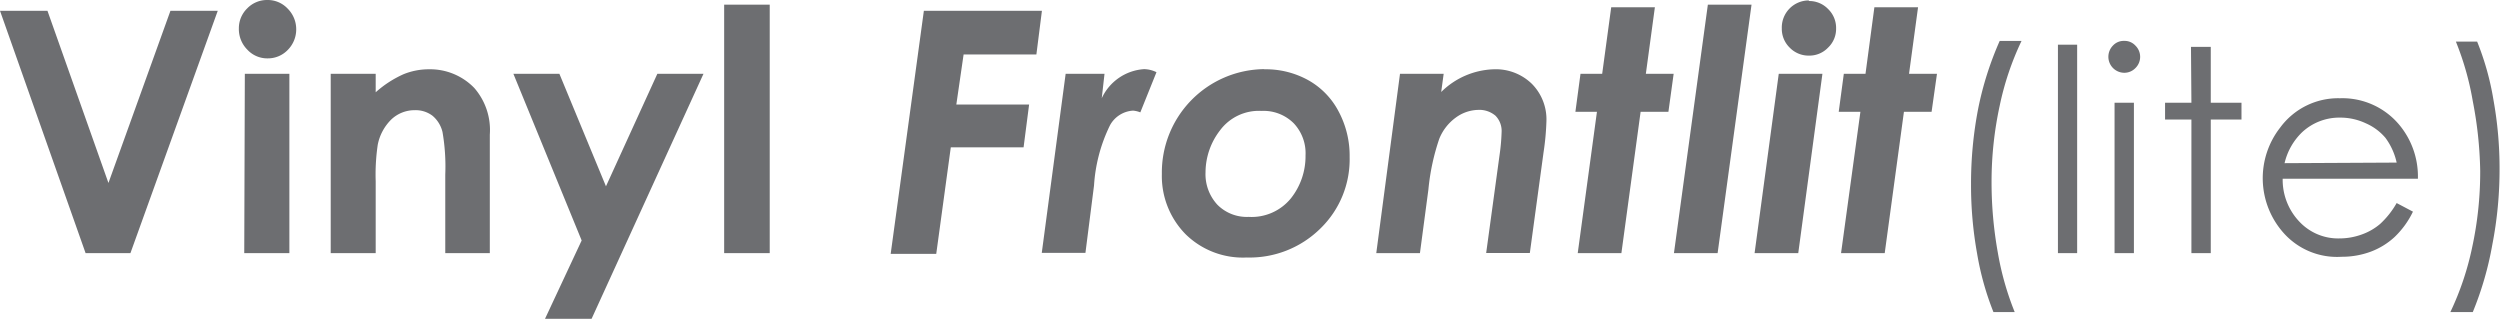 <svg id="Layer_1" data-name="Layer 1" xmlns="http://www.w3.org/2000/svg" viewBox="0 0 171.75 21.9"><defs><style>.cls-1{fill:#6d6e71;}</style></defs><title>Vinyl-Frontlit_lite</title><path class="cls-1" d="M.12.79H3.38L7.57,12.62,11.83.79h3.25l-6,16.65H6Z" transform="translate(-0.12 -0.05)"/><path class="cls-1" d="M18.49.05a1.88,1.88,0,0,1,1.39.59,2,2,0,0,1,.59,1.43,2,2,0,0,1-.58,1.41,1.89,1.89,0,0,1-1.38.58,1.86,1.86,0,0,1-1.4-.6A2,2,0,0,1,16.53,2,1.9,1.9,0,0,1,17.1.63,1.89,1.89,0,0,1,18.49.05ZM16.94,5.12H20V17.44h-3.1Z" transform="translate(-0.12 -0.05)"/><path class="cls-1" d="M22.84,5.12h3.09V6.39a7.35,7.35,0,0,1,1.91-1.24,4.62,4.62,0,0,1,1.75-.34A4.22,4.22,0,0,1,32.7,6.09,4.39,4.39,0,0,1,33.77,9.3v8.14H30.71V12.05a13.94,13.94,0,0,0-.19-2.93A2.09,2.09,0,0,0,29.83,8a1.91,1.91,0,0,0-1.22-.38A2.32,2.32,0,0,0,27,8.26,3.33,3.33,0,0,0,26.07,10a14,14,0,0,0-.14,2.5v4.94H22.84Z" transform="translate(-0.12 -0.05)"/><path class="cls-1" d="M35.39,5.12h3.16l3.2,7.73,3.53-7.73h3.17L40.74,22h-3.2l2.54-5.43Z" transform="translate(-0.12 -0.05)"/><path class="cls-1" d="M49.87.37H53V17.44H49.87Z" transform="translate(-0.12 -0.05)"/><path class="cls-1" d="M63.59.79H71.7l-.38,3h-5l-.5,3.44h5l-.38,2.94h-5l-1,7.32H61.31Z" transform="translate(-0.12 -0.05)"/><path class="cls-1" d="M73.33,5.12H76L75.81,6.8a3.45,3.45,0,0,1,2.91-2,2,2,0,0,1,.85.21L78.46,7.77a1.71,1.71,0,0,0-.5-.12,1.94,1.94,0,0,0-1.58,1,10.91,10.91,0,0,0-1.1,4.14l-.59,4.63h-3Z" transform="translate(-0.12 -0.05)"/><path class="cls-1" d="M87,4.81a6,6,0,0,1,3,.75,5.24,5.24,0,0,1,2.09,2.16,6.45,6.45,0,0,1,.75,3.12,6.62,6.62,0,0,1-2,4.9,6.92,6.92,0,0,1-5.07,2,5.61,5.61,0,0,1-4.19-1.59A5.69,5.69,0,0,1,79.94,12a7.1,7.1,0,0,1,7-7.2Zm-.21,2.86A3.32,3.32,0,0,0,83.94,9a4.74,4.74,0,0,0-1,2.88,3.09,3.09,0,0,0,.81,2.23,2.84,2.84,0,0,0,2.15.84,3.48,3.48,0,0,0,2.91-1.28,4.65,4.65,0,0,0,1-2.94A3,3,0,0,0,89,8.52,2.93,2.93,0,0,0,86.78,7.67Z" transform="translate(-0.12 -0.05)"/><path class="cls-1" d="M96.3,5.12h3l-.17,1.25a5.37,5.37,0,0,1,3.61-1.56,3.55,3.55,0,0,1,2.62,1,3.47,3.47,0,0,1,1,2.56,17.9,17.9,0,0,1-.2,2.16l-.94,6.9h-3l.92-6.73a13.75,13.75,0,0,0,.14-1.57A1.49,1.49,0,0,0,102.86,8a1.71,1.71,0,0,0-1.21-.4,2.69,2.69,0,0,0-1.52.53A3.34,3.34,0,0,0,99,9.58a15.24,15.24,0,0,0-.75,3.5l-.58,4.36h-3Z" transform="translate(-0.12 -0.05)"/><path class="cls-1" d="M110.81.55h3l-.62,4.57h1.91l-.36,2.61h-1.91l-1.32,9.71h-3l1.32-9.71h-1.48l.35-2.61h1.49Z" transform="translate(-0.12 -0.05)"/><path class="cls-1" d="M117.45.37h3l-2.33,17.07h-3Z" transform="translate(-0.12 -0.05)"/><path class="cls-1" d="M122.32,5.12h3l-1.66,12.32h-3Zm2.07-5a1.8,1.8,0,0,1,1.32.55A1.8,1.8,0,0,1,126.26,2a1.77,1.77,0,0,1-.55,1.32,1.77,1.77,0,0,1-1.32.55,1.8,1.8,0,0,1-1.32-.55A1.8,1.8,0,0,1,122.53,2,1.86,1.86,0,0,1,124.39.08Z" transform="translate(-0.12 -0.05)"/><path class="cls-1" d="M128.89.55h3l-.62,4.57h1.92l-.37,2.61h-1.9l-1.32,9.71h-3l1.33-9.71h-1.49l.35-2.61h1.49Z" transform="translate(-0.12 -0.05)"/><path class="cls-1" d="M137.5,2.86H139a19.66,19.66,0,0,0-1.5,4.45,24.62,24.62,0,0,0-.56,5.25,27.32,27.32,0,0,0,.43,4.84,19.89,19.89,0,0,0,1.16,4.09h-1.46a19.55,19.55,0,0,1-1.12-4,26.45,26.45,0,0,1-.42-4.77,27,27,0,0,1,.49-5.2A22.24,22.24,0,0,1,137.5,2.86Z" transform="translate(-0.12 -0.05)"/><path class="cls-1" d="M141.5,3.12h1.32V17.44H141.5Z" transform="translate(-0.12 -0.05)"/><path class="cls-1" d="M146.05,2.86a1,1,0,0,1,.77.32,1.08,1.08,0,0,1,0,1.55,1.06,1.06,0,0,1-.77.32,1.1,1.1,0,0,1-.77-1.87A1,1,0,0,1,146.05,2.86Zm-.66,4.25h1.33V17.44h-1.33Z" transform="translate(-0.12 -0.05)"/><path class="cls-1" d="M150.64,3.27H152V7.11h2.11V8.26H152v9.18h-1.33V8.26h-1.81V7.11h1.81Z" transform="translate(-0.12 -0.05)"/><path class="cls-1" d="M164.77,14l1.12.59a6,6,0,0,1-1.27,1.75,5,5,0,0,1-1.63,1,5.67,5.67,0,0,1-2,.35A4.91,4.91,0,0,1,157,16.05a5.65,5.65,0,0,1-.22-7.25,4.94,4.94,0,0,1,4.09-2,5.09,5.09,0,0,1,4.22,2,5.55,5.55,0,0,1,1.14,3.53h-9.29a4.17,4.17,0,0,0,1.15,2.95,3.65,3.65,0,0,0,2.75,1.15,4.49,4.49,0,0,0,1.53-.27,4,4,0,0,0,1.27-.73A5.9,5.9,0,0,0,164.77,14Zm0-2.78a4.47,4.47,0,0,0-.77-1.7,3.71,3.71,0,0,0-1.35-1,4.11,4.11,0,0,0-1.76-.39,3.75,3.75,0,0,0-2.61,1,4.3,4.3,0,0,0-1.21,2.13Z" transform="translate(-0.12 -0.05)"/><path class="cls-1" d="M170,21.49h-1.54a19.75,19.75,0,0,0,1.5-4.46,24.48,24.48,0,0,0,.55-5.25A27.13,27.13,0,0,0,170,7a19.71,19.71,0,0,0-1.16-4.09h1.46a18.76,18.76,0,0,1,1.12,4,26.45,26.45,0,0,1,.42,4.77,27,27,0,0,1-.5,5.19A22.32,22.32,0,0,1,170,21.49Z" transform="translate(-0.12 -0.05)"/></svg>